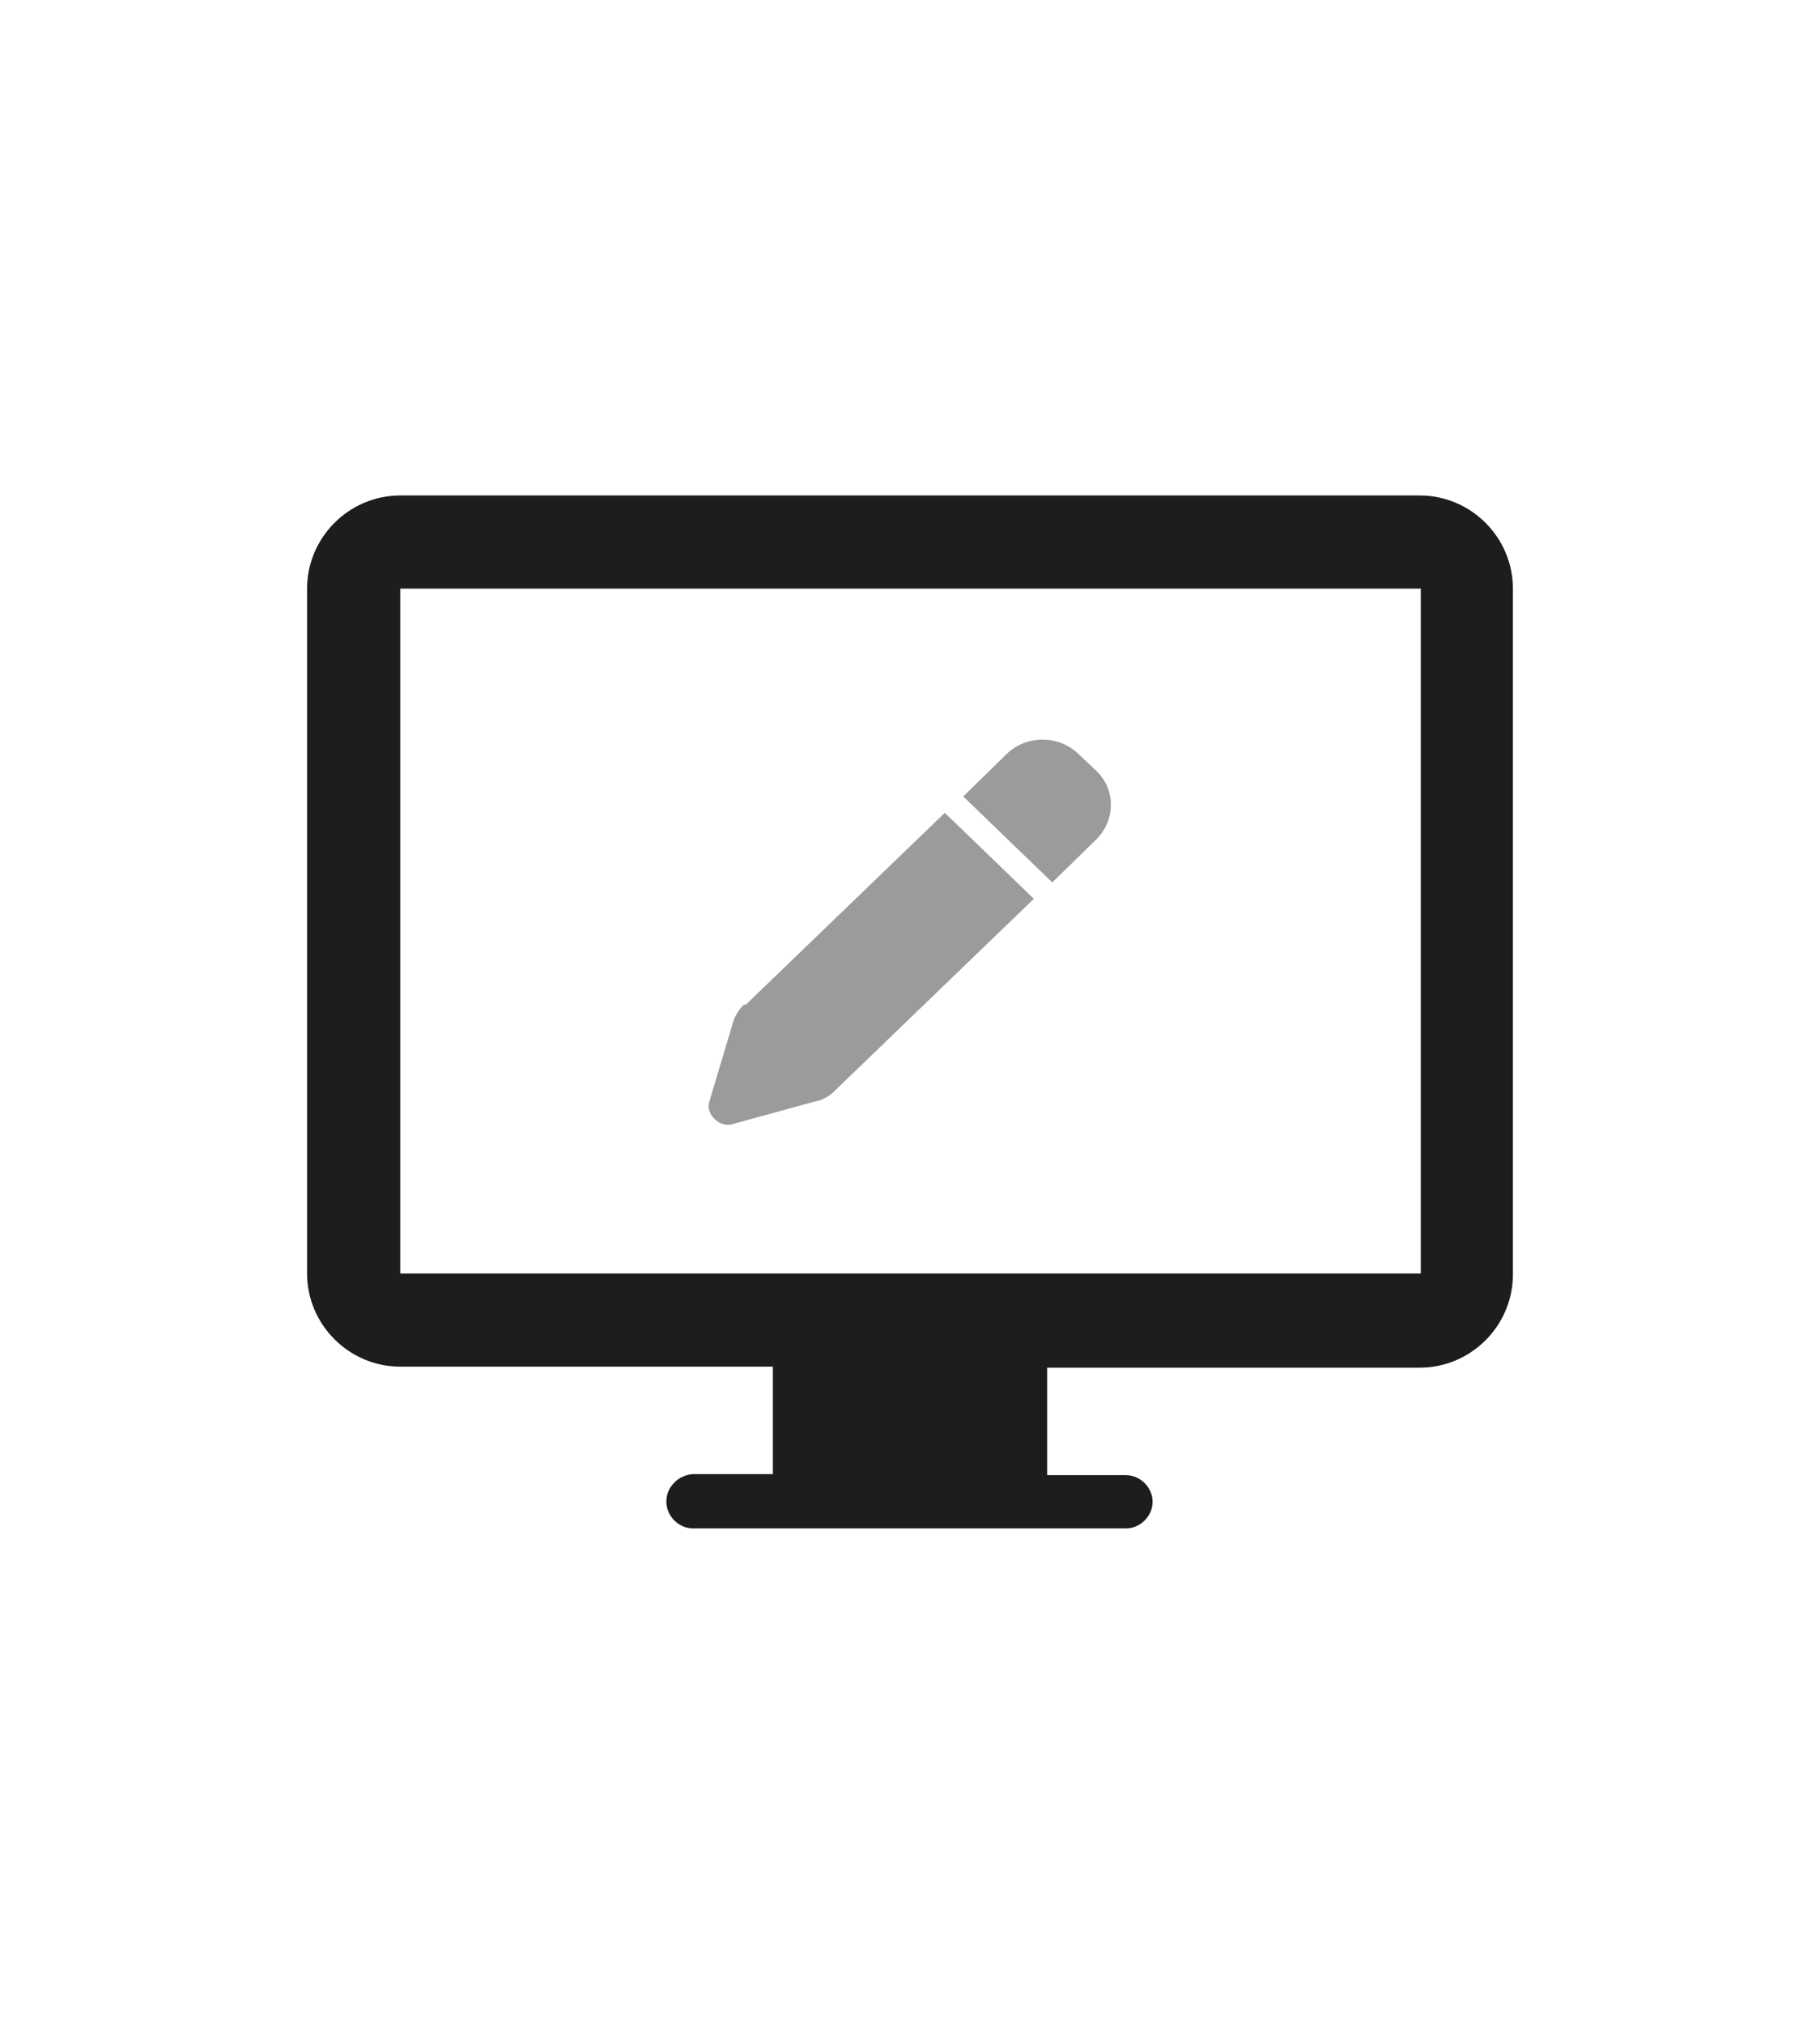 <?xml version="1.0" encoding="UTF-8"?>
<svg xmlns="http://www.w3.org/2000/svg" version="1.1" viewBox="0 0 177.8 197.7">
  <defs>
    <style>
      .cls-1 {
        fill: #9c9b9b;
      }

      .cls-2 {
        fill: #1d1d1b;
      }
    </style>
  </defs>
  <!-- Generator: Adobe Illustrator 28.6.0, SVG Export Plug-In . SVG Version: 1.2.0 Build 709)  -->
  <g>
    <g id="Laag_1">
      <g>
        <path class="cls-1" d="M72.8,98.2l19.5-18.8,8.7,8.4-19.5,18.8c-.5.5-1.2.9-1.9,1l-8,2.2c-.6.2-1.3,0-1.8-.5-.5-.5-.7-1.1-.5-1.7l2.3-7.7c.2-.7.6-1.3,1.1-1.8h0ZM105.3,73.6l1.8,1.7c1.9,1.8,1.9,4.8,0,6.7l-4.3,4.2-8.7-8.4,4.3-4.2c1.9-1.8,5-1.8,6.9,0h0Z"/>
        <path class="cls-2" d="M138.8,48.4H39.1c-5,0-9.1,4.1-9.1,9.1v66.9c0,5,4.1,9.1,9.1,9.1h36.4v10.5h-7.7c-.7,0-1.4.3-1.9.8-.5.5-.8,1.1-.8,1.9,0,1.4,1.2,2.6,2.6,2.6h42.3c1.4,0,2.6-1.2,2.6-2.6s-1.2-2.6-2.6-2.6h-7.7v-10.5h36.4c5,0,9.1-4.1,9.1-9.1V57.5c0-5-4.1-9.1-9.1-9.1ZM138.8,124.4H39.1V57.5h99.7v66.9s0,0,0,0Z"/>
      </g>
    </g>
  </g>
</svg>